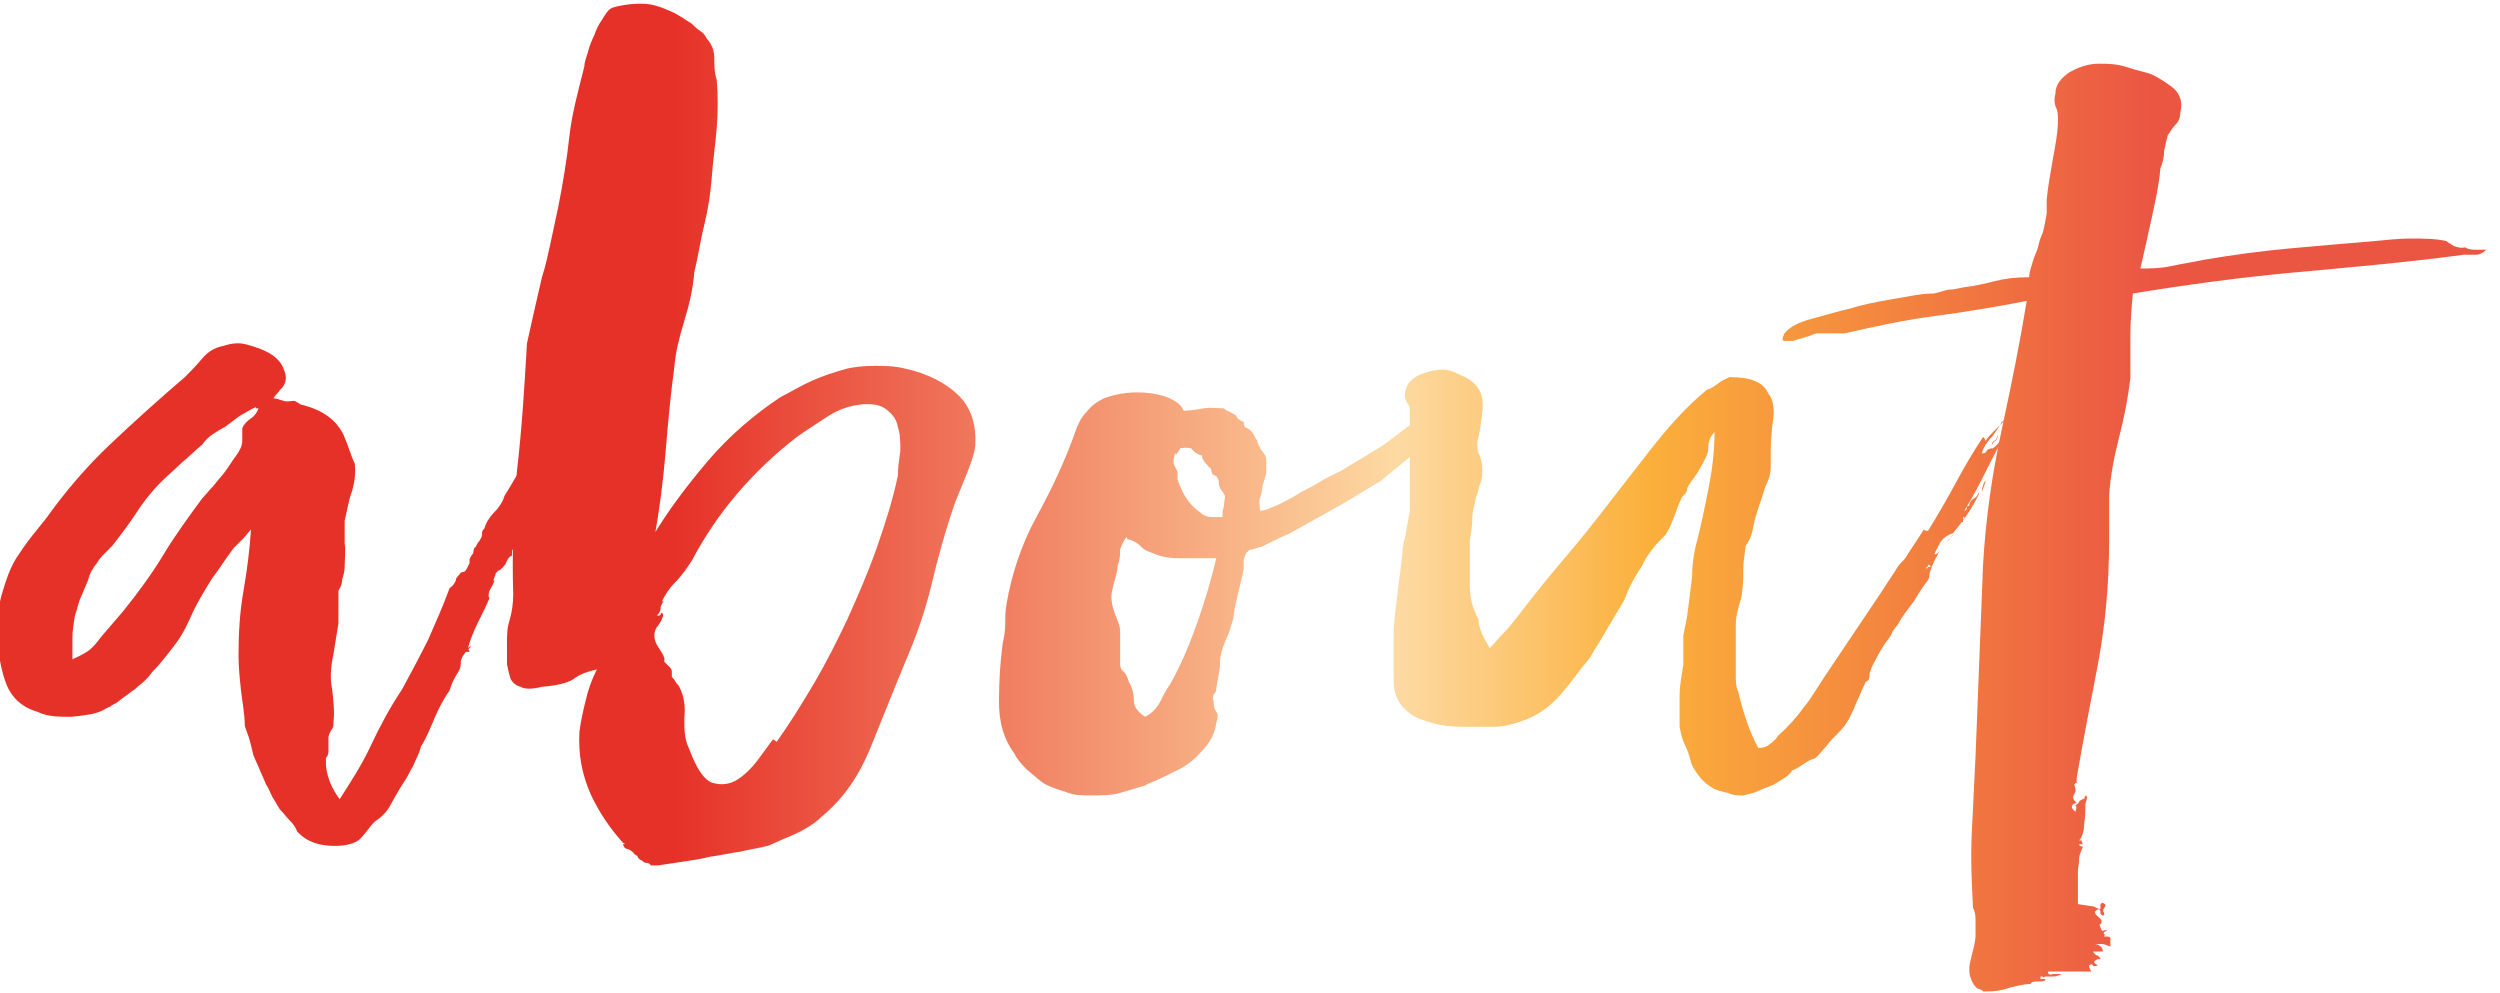 <?xml version="1.0" encoding="UTF-8"?>
<svg id="Layer_2" data-name="Layer 2" xmlns="http://www.w3.org/2000/svg" xmlns:xlink="http://www.w3.org/1999/xlink" viewBox="0 0 20.02 7.95">
  <defs>
    <style>
      .cls-1 {
        fill: url(#_新規グラデーションスウォッチ_1);
      }

      .cls-1, .cls-2, .cls-3, .cls-4, .cls-5 {
        stroke-width: 0px;
      }

      .cls-2 {
        fill: url(#_新規グラデーションスウォッチ_1-2);
      }

      .cls-3 {
        fill: url(#_新規グラデーションスウォッチ_1-3);
      }

      .cls-4 {
        fill: url(#_新規グラデーションスウォッチ_1-4);
      }

      .cls-5 {
        fill: url(#_新規グラデーションスウォッチ_1-5);
      }
    </style>
    <linearGradient id="_新規グラデーションスウォッチ_1" data-name="新規グラデーションスウォッチ 1" x1="5.39" y1="4.78" x2="17.22" y2="4.78" gradientUnits="userSpaceOnUse">
      <stop offset="0" stop-color="#e63128"/>
      <stop offset=".49" stop-color="#fddaa3"/>
      <stop offset=".66" stop-color="#fbb03b"/>
      <stop offset="1" stop-color="#eb5643"/>
    </linearGradient>
    <linearGradient id="_新規グラデーションスウォッチ_1-2" data-name="新規グラデーションスウォッチ 1" x1="5.39" y1="3.47" x2="17.22" y2="3.47" xlink:href="#_新規グラデーションスウォッチ_1"/>
    <linearGradient id="_新規グラデーションスウォッチ_1-3" data-name="新規グラデーションスウォッチ 1" y1="4.77" x2="17.22" y2="4.77" xlink:href="#_新規グラデーションスウォッチ_1"/>
    <linearGradient id="_新規グラデーションスウォッチ_1-4" data-name="新規グラデーションスウォッチ 1" y1="4.68" y2="4.68" xlink:href="#_新規グラデーションスウォッチ_1"/>
    <linearGradient id="_新規グラデーションスウォッチ_1-5" data-name="新規グラデーションスウォッチ 1" y1="4.23" x2="17.22" y2="4.23" xlink:href="#_新規グラデーションスウォッチ_1"/>
  </defs>
  <g id="_レイヤー_1" data-name="レイヤー 1">
    <g>
      <path class="cls-1" d="M4.76,3.25s.01.04,0,.05c-.01.01-.03.03-.04.05-.03.04-.05.08-.06.12l-.08.1s.02,0,.03-.03c0-.02.02-.02.05-.02-.02.02-.04.04-.05.05-.01.01-.02.03-.02.05,0,.01,0,.01.01,0s.01,0,.02,0c-.08.13-.17.26-.26.39-.09.13-.18.27-.26.4,0,.03,0,.04,0,.04,0,0-.02,0-.04.04-.01.03-.03.05-.04.06s-.02.02-.03.02c0,0-.01.01-.02.02,0,.01-.01.03-.02.06-.01,0-.01,0,0,0,.01,0,.02,0,.01,0-.01.03-.03.06-.04.08-.01.03-.01.05,0,.06-.03.07-.06.13-.09.19s-.06.13-.08.2c0,.01,0,.01.01,0s.01,0,.01,0l-.02.02s.01.01.01.02h-.03s-.04.05-.04.08c0,.02,0,.05-.02.08s-.03.05-.04.07c-.01.02-.02.05-.03.08-.05.07-.09.15-.12.22-.03.07-.06.15-.11.23-.01.05-.04.1-.06.15-.03.05-.05.1-.08.14-.04.06-.07.12-.1.17-.03.06-.07.1-.13.14-.04.04-.07.09-.1.12-.03.04-.08.06-.15.07-.09.01-.17,0-.23-.02-.06-.02-.1-.05-.14-.09-.01-.03-.03-.06-.06-.09-.03-.03-.05-.06-.08-.09-.02-.03-.04-.07-.06-.1-.02-.04-.03-.07-.05-.1l-.1-.23s-.02-.08-.03-.12c-.01-.04-.03-.08-.04-.12,0-.09-.02-.19-.03-.28s-.02-.19-.02-.28c0-.18.01-.35.04-.52.03-.17.05-.34.06-.49-.02.02-.04.05-.06.07-.02.02-.05.05-.08.08-.06.08-.11.16-.17.24-.05.08-.1.16-.15.26-.04.09-.08.18-.14.26-.06.08-.12.16-.19.23-.02.03-.04.05-.06.07-.02.02-.05.04-.08.07-.02.01-.04.03-.07.05-.03.02-.05.04-.08.06-.02.01-.04.02-.05.03-.01,0-.04.02-.06.03-.06.03-.15.04-.25.05-.1,0-.19,0-.27-.04-.14-.04-.22-.13-.26-.25-.04-.12-.06-.25-.06-.4,0-.11.01-.22.04-.31.03-.1.06-.19.11-.27.04-.06.08-.12.12-.17s.08-.1.12-.15c.15-.21.32-.41.51-.59.19-.18.39-.36.6-.54.04-.04.09-.09.14-.15s.11-.09.17-.1c.06-.02.12-.03.19-.01s.13.04.18.07c.05.03.09.07.11.12.02.05.03.09,0,.14-.01.02-.03.03-.04.05-.01.01-.03.03-.04.05.02,0,.05.01.08.02s.06,0,.09,0l.05.03c.17.04.28.12.34.24.04.09.06.17.09.23.01.07,0,.15-.02.22-.03.08-.04.16-.06.24,0,.06,0,.12,0,.18.01.06,0,.12,0,.19,0,.03-.01.07-.02.1,0,.03-.01.06-.03.09,0,.04,0,.09,0,.13,0,.04,0,.09,0,.13l-.04.25c-.02.09-.03.19-.01.28.01.09.02.18.01.27,0,.02,0,.04-.02.06-.01.02-.02.04-.02.06,0,.02,0,.03,0,.05,0,.02,0,.04,0,.06,0,.02-.01.04-.02.05,0,.01,0,.03,0,.06.01.1.05.19.11.27.09-.14.18-.28.25-.43.07-.15.15-.3.25-.45.07-.13.14-.26.21-.4.06-.14.12-.27.17-.41.03-.02.04-.04.05-.06,0-.02.01-.03.03-.05,0-.01.02-.02.03-.02.01,0,.02-.01.03-.03.01-.02.02-.04.02-.04h0s0-.02,0-.03c0,0,.01-.03.03-.05,0-.03.01-.05.02-.05,0,0,.01-.03.03-.05.01-.02.02-.03.02-.05s0-.03.02-.05c.01-.04.04-.09.08-.13s.07-.09.08-.13c.04-.06.07-.12.11-.18.04-.06.08-.12.12-.17.04-.05.08-.1.12-.16.04-.06.08-.11.11-.16.03-.04.06-.08.09-.12.03-.04.07-.07.1-.1.01-.01.03-.02.04-.03.01-.01.03-.02.04-.02,0,.03-.02.07-.05.1-.03.03-.06.06-.1.09-.07.09-.14.18-.21.28-.07.1-.14.21-.19.32.02-.04.05-.08.08-.12.03-.03.06-.07.07-.11l.03-.05c.04-.06.09-.12.16-.16.06-.05.12-.1.17-.15ZM2.05,3.26c-.05.02-.09.05-.13.07-.04.03-.08.06-.12.09-.04.02-.07.04-.1.06-.03.02-.06.05-.08.08-.06.05-.11.1-.17.15-.05.05-.11.1-.16.15-.08.08-.15.17-.2.25-.06.09-.12.17-.19.26-.03.03-.06.06-.08.08-.03.03-.04.06-.06.08-.02.03-.04.06-.05.1s-.03.07-.04.1c-.01.03-.03.06-.04.1s-.02.07-.03.1c-.01.06-.02.12-.02.18v.17s.09-.04.13-.07c.04-.03.07-.07.1-.11l.18-.21c.12-.15.23-.3.32-.45.09-.15.2-.3.31-.45.03-.03.06-.07.09-.1.03-.04.06-.07.09-.11.03-.04.06-.09.09-.13.03-.04.05-.08.05-.12,0-.02,0-.04,0-.06s0-.03,0-.04c.01-.03.04-.06.07-.08.03-.02.05-.05.06-.08h-.02ZM3.74,5.23h0s-.01,0-.01,0c0,0,0,0,.01,0ZM4.29,3.81s-.02.02-.02.03c0,0,0-.01.01-.02,0,0,.01-.01.01-.02ZM4.31,3.79s.06-.04.08-.06c.01-.02.02-.05.03-.08-.01.03-.03.05-.05.07-.02.02-.04.04-.05.07ZM4.44,3.63s0-.02.01-.02c0,0,0-.01,0-.02,0,0,0,.01-.02.02s0,.01,0,.02ZM4.48,3.54s0,.02-.02.02c.03,0,.04,0,.02-.02ZM4.58,3.44s.02,0,.03-.01c0,0,0-.01,0-.01,0,0,0,0-.02.02Z"/>
      <path class="cls-2" d="M5.23,4.29c.12-.2.27-.4.44-.6.17-.2.37-.37.58-.51.08-.04.16-.09.25-.13.09-.04.18-.07.29-.1.05-.01.12-.02.21-.02s.16,0,.24.02c.19.04.34.12.44.22.1.1.14.24.13.4-.01.08-.04.15-.07.23-.03.07-.06.15-.09.22-.08.23-.14.45-.19.66-.05.21-.12.41-.21.62-.1.24-.19.47-.28.69-.09.22-.21.4-.39.55-.07.07-.18.13-.31.18l-.11.05c-.07.02-.15.03-.23.05-.08.01-.16.03-.24.04-.08.02-.15.03-.22.04s-.13.02-.2.03h.01s-.03,0-.04,0c-.01,0-.02,0-.03,0,0-.01-.02-.02-.03-.02-.01,0-.02,0-.04-.02-.01,0-.02-.01-.03-.02,0-.01-.01-.02-.03-.03-.01-.02-.03-.03-.05-.04-.02,0-.04-.02-.04-.04-.01,0-.01,0,0,0,.02,0,.02,0,0-.01-.1-.11-.19-.24-.26-.39-.07-.16-.1-.32-.09-.5.01-.08.03-.17.05-.25.02-.09.05-.17.09-.25-.08.02-.14.04-.19.08-.05.03-.13.05-.25.06-.08.02-.14.02-.17,0-.04-.01-.06-.03-.08-.06-.01-.03-.02-.07-.03-.12,0-.05,0-.11,0-.17,0-.06,0-.12.02-.18.02-.07.03-.14.03-.21-.01-.32,0-.65.03-.99.04-.34.06-.68.08-1.02.04-.18.08-.36.12-.53.03-.09.05-.19.07-.28.02-.09.04-.19.06-.28.04-.2.07-.39.09-.57s.07-.36.12-.56c0-.04.02-.08.03-.12s.03-.09.05-.13c.01-.03.03-.08.06-.12.03-.05.05-.08.07-.09.01-.01.05-.02.11-.03s.1-.01.14-.01c.09,0,.16.03.23.06s.12.07.17.1c.02.02.04.04.07.06s.04.04.05.06c.04.04.06.1.06.15,0,.06,0,.12.02.18.01.12.01.25,0,.38-.01.13-.03.26-.04.4-.01.13-.03.26-.06.38s-.05.26-.08.38c-.01.13-.04.26-.08.39-.04.13-.07.25-.08.37-.03.22-.05.44-.07.68-.02.24-.05.47-.09.69ZM6.22,5.94c.1-.14.2-.3.3-.47.1-.17.19-.35.27-.52.08-.18.16-.36.23-.56s.13-.39.17-.58c0-.06.01-.13.02-.2,0-.07,0-.13-.02-.19-.01-.06-.04-.1-.09-.14s-.12-.05-.21-.04c-.09.01-.18.04-.27.1-.09.06-.17.11-.24.16-.36.28-.64.61-.84.99-.04.06-.08.12-.13.17-.05.05-.09.11-.11.16-.01.01-.01.01,0,0s.02,0,.01,0c-.01.02-.02.03-.02.05s-.01.04-.03.06c.01,0,.03,0,.03-.01,0-.01.01-.02.02,0,0,.03-.02.06-.04.09-.02.02-.03.05-.03.08,0,.03.01.06.03.09.02.03.04.06.05.09v.03s.03.03.04.04.02.02.02.04v.04s.02.02.03.04.03.03.03.04c.04.08.05.16.04.25,0,.09,0,.17.04.25.06.16.12.25.19.27.07.02.14.01.2-.03s.12-.1.17-.17c.05-.07.09-.12.11-.15Z"/>
      <path class="cls-3" d="M9.46,3.29c.06,0,.12-.01.18-.02s.11,0,.16,0c.01.01.03.02.05.03s.04.02.05.03c.01.03.04.04.06.05,0,.02,0,.04.03.05.02.01.04.03.05.05.01.02.02.04.03.05,0,.01,0,.03.02.05,0,.02.02.03.03.05.01.01.02.03.02.05,0,.03,0,.07,0,.11-.01.04-.02.07-.03.1,0,.03-.01.07-.02.1s0,.07,0,.1c.04,0,.08-.02.15-.05.06-.03.12-.06.18-.1.06-.03.12-.06.18-.1.06-.03.1-.05.14-.07l.33-.2c.11-.08.21-.16.32-.24.11-.08.23-.14.38-.19,0,.02,0,.04-.02.05-.01.01-.02.02-.04.03-.01,0-.03.02-.03.03,0,.01,0,.02,0,.04-.04.02-.06.05-.08.07s-.04.05-.06.07c-.08.08-.16.15-.24.22-.08.07-.16.13-.24.2-.05.03-.12.07-.2.12-.08.05-.17.1-.26.15s-.18.1-.27.15c-.09.04-.17.08-.23.11-.01,0-.04.01-.07.02-.03,0-.04.02-.04.02-.01,0-.02.03-.03.06,0,.03,0,.06,0,.07-.01.07-.03.13-.04.18-.01.05-.03.11-.04.19,0,.04-.02.08-.03.12s-.03.07-.04.1c-.02.05-.04.11-.04.17,0,.06-.02.13-.03.2,0,.02,0,.03-.02.05-.01.02-.01.04,0,.06,0,.03,0,.05.02.08s.01.05,0,.09c-.01.08-.05.16-.12.23-.06.07-.14.13-.24.17-.03.02-.06.03-.1.05-.04.02-.08.03-.11.05-.07.02-.13.04-.2.06-.07.02-.15.02-.25.02-.06,0-.12,0-.19-.03-.07-.02-.12-.04-.16-.06-.05-.03-.1-.08-.15-.12-.05-.05-.08-.09-.1-.13-.08-.11-.12-.24-.12-.41s.01-.32.03-.47c.01-.04.02-.1.02-.15s0-.11.01-.16c.04-.24.12-.48.24-.7s.23-.45.31-.68c.02-.06.05-.12.09-.16.04-.05.08-.08.14-.11.11-.04.23-.06.38-.04.14.02.23.07.26.14ZM9.02,4.3s-.04.06-.05.1c0,.04,0,.08-.02.13,0,.05-.02.1-.03.14-.01.04-.02.08-.02.11,0,.04.01.09.03.14.02.05.04.09.04.14,0,.04,0,.09,0,.13,0,.04,0,.08,0,.12,0,.02,0,.05.03.07.02.02.03.05.04.08.03.05.04.1.04.15s.03.09.09.13c.06-.03.1-.08.12-.12s.05-.1.08-.14c.09-.16.16-.33.22-.5.06-.17.11-.34.15-.51-.1,0-.2,0-.3,0-.1,0-.17-.02-.23-.05-.04-.01-.06-.03-.08-.05s-.05-.04-.09-.05c0,0-.01,0-.01,0ZM9.41,3.63s-.02.06-.01.08c0,.02.02.04.03.07v.06s.03.09.07.15c.04.06.08.09.12.12.02.02.05.03.08.03.03,0,.06,0,.09,0,0-.03,0-.06.01-.08,0-.03.01-.06.01-.09,0,0-.01-.02-.04-.06,0-.01-.01-.02-.01-.04s0-.03-.01-.04c0-.01-.01-.02-.04-.03,0-.01-.01-.02-.01-.03s0-.02-.02-.03c-.01-.02-.03-.03-.04-.05-.01-.02-.02-.03-.01-.04-.04-.01-.07-.03-.09-.06-.05-.01-.08,0-.09,0,0,.01-.02.03-.03.05Z"/>
      <path class="cls-4" d="M16.03,3.38s-.04.07-.08.12c-.04.04-.07.09-.08.13.02,0,.03,0,.04-.02,0-.01.02-.02.05-.02.04-.03.06-.06.08-.1.01-.04.04-.07.06-.09-.06.11-.12.22-.18.34-.06.12-.12.24-.19.35.01,0,.02-.01.02-.02s0-.02.02-.02c0-.03.02-.05.04-.06.02-.01.03-.03.03-.04h0s.01,0,.01,0c-.05.11-.12.21-.21.32-.04.01-.08.04-.1.07-.02.04-.04.07-.05.1,0,0,.03,0,.05-.04-.04.07-.06.11-.07.14s-.02.05-.02.07c0,.02-.01.04-.03.06-.02.03-.05.07-.09.14-.06.08-.1.13-.12.17s-.05.06-.06.09-.04.06-.06.09-.06.1-.1.18c-.01.03-.02.05-.02.07,0,.02,0,.04-.03.05-.01.03-.03.06-.04.09s-.03.06-.04.09c-.01.03-.03.07-.05.11-.02.04-.05.08-.09.12-.04.04-.07.07-.09.1-.03.03-.06.07-.09.1-.04.01-.07.03-.1.05s-.06.04-.09.05c-.01.02-.03.04-.06.06s-.05.03-.08.05c-.04.02-.08.03-.12.05s-.09.03-.13.04c-.04,0-.08,0-.12-.02-.05-.01-.08-.02-.11-.03-.05-.03-.09-.06-.12-.1-.03-.04-.06-.08-.07-.12-.01-.05-.03-.1-.05-.14-.02-.04-.03-.09-.04-.14,0-.08,0-.16,0-.25,0-.09.02-.17.03-.25v-.23c.01-.06.03-.13.04-.23.01-.08.02-.16.03-.24,0-.08.01-.17.03-.25.04-.15.07-.3.1-.45.03-.15.05-.3.05-.46-.03.03-.05.07-.05.12,0,.05-.02.09-.05.14-.02.04-.05.09-.09.14-.01.02-.03.04-.03.06s-.02.04-.04.06c-.02.04-.04.09-.06.15-.02.05-.04.1-.07.15-.04.04-.08.08-.11.12s-.06.08-.08.13c-.06.09-.11.18-.14.27l-.16.27s-.05.09-.08.13c-.02.04-.05.09-.09.13-.06.08-.12.16-.19.24-.09.1-.19.17-.32.21-.06.02-.13.04-.21.04-.08,0-.17,0-.25,0-.09,0-.17-.01-.24-.03s-.13-.04-.17-.07c-.09-.06-.14-.15-.14-.27,0-.12,0-.25,0-.37,0-.11.02-.22.03-.32.01-.1.03-.21.04-.33,0-.06.02-.11.03-.17.01-.06.02-.12.03-.17,0-.06,0-.11,0-.16,0-.05,0-.1,0-.15,0-.08,0-.16,0-.23s0-.16,0-.25c0-.03,0-.05-.02-.07-.01-.02-.02-.04-.02-.06,0-.07.03-.12.1-.16.06-.03.14-.05.21-.05.04,0,.09.02.15.05.05.02.09.05.12.09.04.05.05.12.04.2-.01.09-.02.17-.04.24,0,.04,0,.08.02.11.01.03.02.06.02.1,0,.04,0,.09-.02.13-.01.04-.02.08-.03.1-.01.06-.03.11-.03.17,0,.06-.01.12-.02.18,0,.07,0,.14,0,.19,0,.06,0,.11,0,.17,0,.09.02.18.07.27,0,.07.04.15.09.23.04-.04.07-.08.11-.12.04-.04.07-.08.11-.13.1-.13.21-.27.32-.4.11-.13.22-.26.32-.39.14-.18.28-.36.42-.54.14-.18.29-.35.46-.49.04-.01.06-.03.09-.05.02-.02.05-.03.09-.05.17,0,.27.04.31.13.04.05.05.12.04.2s-.02.17-.02.25v.14c0,.06-.02.11-.04.15-.02.05-.03.1-.05.15-.02.06-.04.12-.05.18-.01.06-.03.11-.06.15-.01.07-.02.13-.02.19s0,.12-.01.18c0,.04-.02.09-.03.13s-.02.08-.02.13v.27c0,.05,0,.1,0,.14,0,.04,0,.09.02.13.04.17.09.32.16.45.04,0,.07-.01.09-.03.03-.02.05-.04.07-.07.08-.07.15-.15.2-.22.06-.07.11-.16.17-.25l.45-.67c.07-.11.12-.18.13-.2s.03-.04.04-.05.03-.03.04-.05.06-.09.13-.2c0-.01,0-.01.02,0,.01,0,.02,0,.02,0,.08-.13.15-.25.22-.38s.14-.25.22-.37c0,0,.01,0,.02.03.02-.03.05-.06.08-.09.03-.03.06-.06.09-.09ZM15.43,4.56s0-.02.02-.02.01-.01-.01-.02c0,.01,0,.02-.01.02s0,.01,0,.02ZM15.59,4.34s.01-.02.03-.03l-.03.03ZM15.62,4.31s.02-.02.02-.03l-.02.03ZM15.71,4.18s.01-.02.02-.03c0,0,0-.01-.01-.01,0,0,0,.01,0,.02,0,0,0,.01,0,.02ZM15.87,3.95s-.01,0-.01,0h.01ZM15.9,3.86l-.03.08s0-.03.01-.05c0-.01.01-.03.02-.04ZM16,3.48s0,.03-.02.05c-.02.01-.03.03-.03.05,0-.02,0-.04.02-.05s.02-.03.03-.05Z"/>
      <path class="cls-5" d="M16.77,7.26s.03.02.05.02c0-.01,0-.02,0-.03,0,0,0-.02.02-.02.02.01.03.02.01.04-.01.02-.01.03,0,.04v.02s-.01,0-.01,0c-.01,0-.02-.01-.02-.02s0-.02-.01-.03c-.04.01-.04.03-.02.05.02.02.04.03.04.05,0,0,0,.01-.01.02h0s0,.01-.01,0l.02.05s.01.01.02,0c0,0,.02,0,.03,0-.03.01-.04.02-.03.03.01,0,0,.01,0,.02.01,0,.03,0,.03,0,0,0,.01,0,.02.01,0,.01,0,.02,0,.03,0,0,0,.02,0,.04-.03-.01-.05-.02-.06-.02-.01,0-.04,0-.06,0,.04.01.06.03.06.06h-.08s.02.03.03.03c.01,0,.03.02.03.03,0,0-.01,0-.01,0,0,0,0,0-.01,0-.04.02-.04.03,0,.05-.02.01-.04.01-.04,0s-.02-.01-.03,0c0,.01,0,.03.02.05-.04,0-.09,0-.17,0-.08,0-.14,0-.18,0,0,.02.01.03.04.02.03,0,.05,0,.07,0-.02.01-.04.02-.07.02s-.05,0-.08,0c0,.01,0,.01.02,0,.01,0,.03,0,.03,0,0,0-.02,0-.03,0s-.02,0-.04,0v.02s0,0,.01,0c0,.01,0,.01-.02,0-.01,0-.02,0-.02,0,0,0,.02,0,.03,0,.01,0,.03,0,.04,0,0,.02-.03.02-.06.02-.03,0-.05,0-.06.02-.06,0-.12.02-.17.03-.05.02-.11.03-.19.03,0-.01,0-.01,0,0-.01,0-.02,0-.02,0,0,0,0-.01-.03-.02-.02,0-.03-.02-.04-.03-.04-.06-.05-.12-.03-.2s.04-.15.04-.2c0-.04,0-.08,0-.11,0-.04,0-.07-.02-.11-.01-.19-.02-.39-.01-.6s.02-.41.03-.61l.06-1.53c.02-.36.07-.72.15-1.09s.15-.72.2-1.03c-.26.05-.5.09-.73.12-.23.03-.47.08-.73.14-.04,0-.07,0-.11,0-.04,0-.08,0-.11,0-.02,0-.05.02-.09.03-.04.01-.07.02-.1.03-.03,0-.05,0-.07,0-.02,0-.02-.02,0-.06.04-.05.11-.09.23-.12.11-.03.21-.06.3-.08.09-.03.2-.05.31-.07.06-.01.11-.02.17-.03s.12-.02.19-.02c.04-.01.07-.02.11-.03.04,0,.08-.01.13-.02.09-.01.17-.03.25-.05.08-.02.17-.03.27-.03,0-.05.02-.09.03-.13.01-.04.03-.07.04-.11s.02-.08.04-.12c.01-.04.02-.09.03-.15v-.11c.01-.11.03-.21.05-.33.02-.11.04-.21.04-.31,0-.04,0-.07-.02-.11-.01-.03-.01-.07,0-.1,0-.07.04-.12.11-.17.07-.04.15-.07.24-.07.07,0,.14,0,.23.03s.16.04.2.06c.06.03.12.07.17.11.05.05.07.11.05.19,0,.04-.01.07-.04.1s-.04.06-.06.08c-.01.04-.02.08-.03.13,0,.05-.01.09-.03.14-.01.13-.04.26-.07.4-.03.14-.06.27-.09.4.08,0,.16,0,.25-.02s.17-.03.26-.05c.24-.04.46-.07.68-.09.22-.02.45-.04.69-.06.1-.01.2-.02.29-.02.09,0,.19,0,.28.02.01.01.03.02.06.04.03.01.06.02.09.01.01.01.04.02.08.02h.09s-.04.04-.08.04-.07,0-.1,0c-.45.06-.9.1-1.34.14-.44.04-.88.1-1.31.17-.01.11-.02.22-.02.34,0,.11,0,.23,0,.34-.02.16-.05.32-.09.47-.04.16-.07.31-.08.47,0,.06,0,.11,0,.17s0,.12,0,.18c0,.35-.03.68-.09,1-.06.31-.12.62-.17.91,0,0,0,.01,0,.02,0,0,0,.02,0,.02-.01,0-.02,0-.01.01,0,0,0,0-.01,0,.01.03.02.05,0,.08s0,.05.02.07c-.05.01-.05.04-.01.07.01-.03.01-.04,0-.05.01-.01.03-.02.03-.03s.03-.02.05-.03c-.01,0-.02,0-.01,0,0,0,.01-.01.01-.02.01,0,.02.02.01.03,0,.01-.01.03-.01.04,0,.04,0,.1-.01.16,0,.06-.02.11-.04.13.02,0,.03,0,.02.01,0,0,0,0,.01.02h0s-.03,0-.03,0c0,.01.01.02.03.02-.01.03-.03.06-.03.1,0,.04-.01.07-.01.09v.02s0,.02,0,.03c0,0,0,.01,0,.02,0,.03,0,.06,0,.1s0,.07,0,.1c0,0,.01,0,.02,0s0,0-.02,0Z"/>
    </g>
  </g>
</svg>